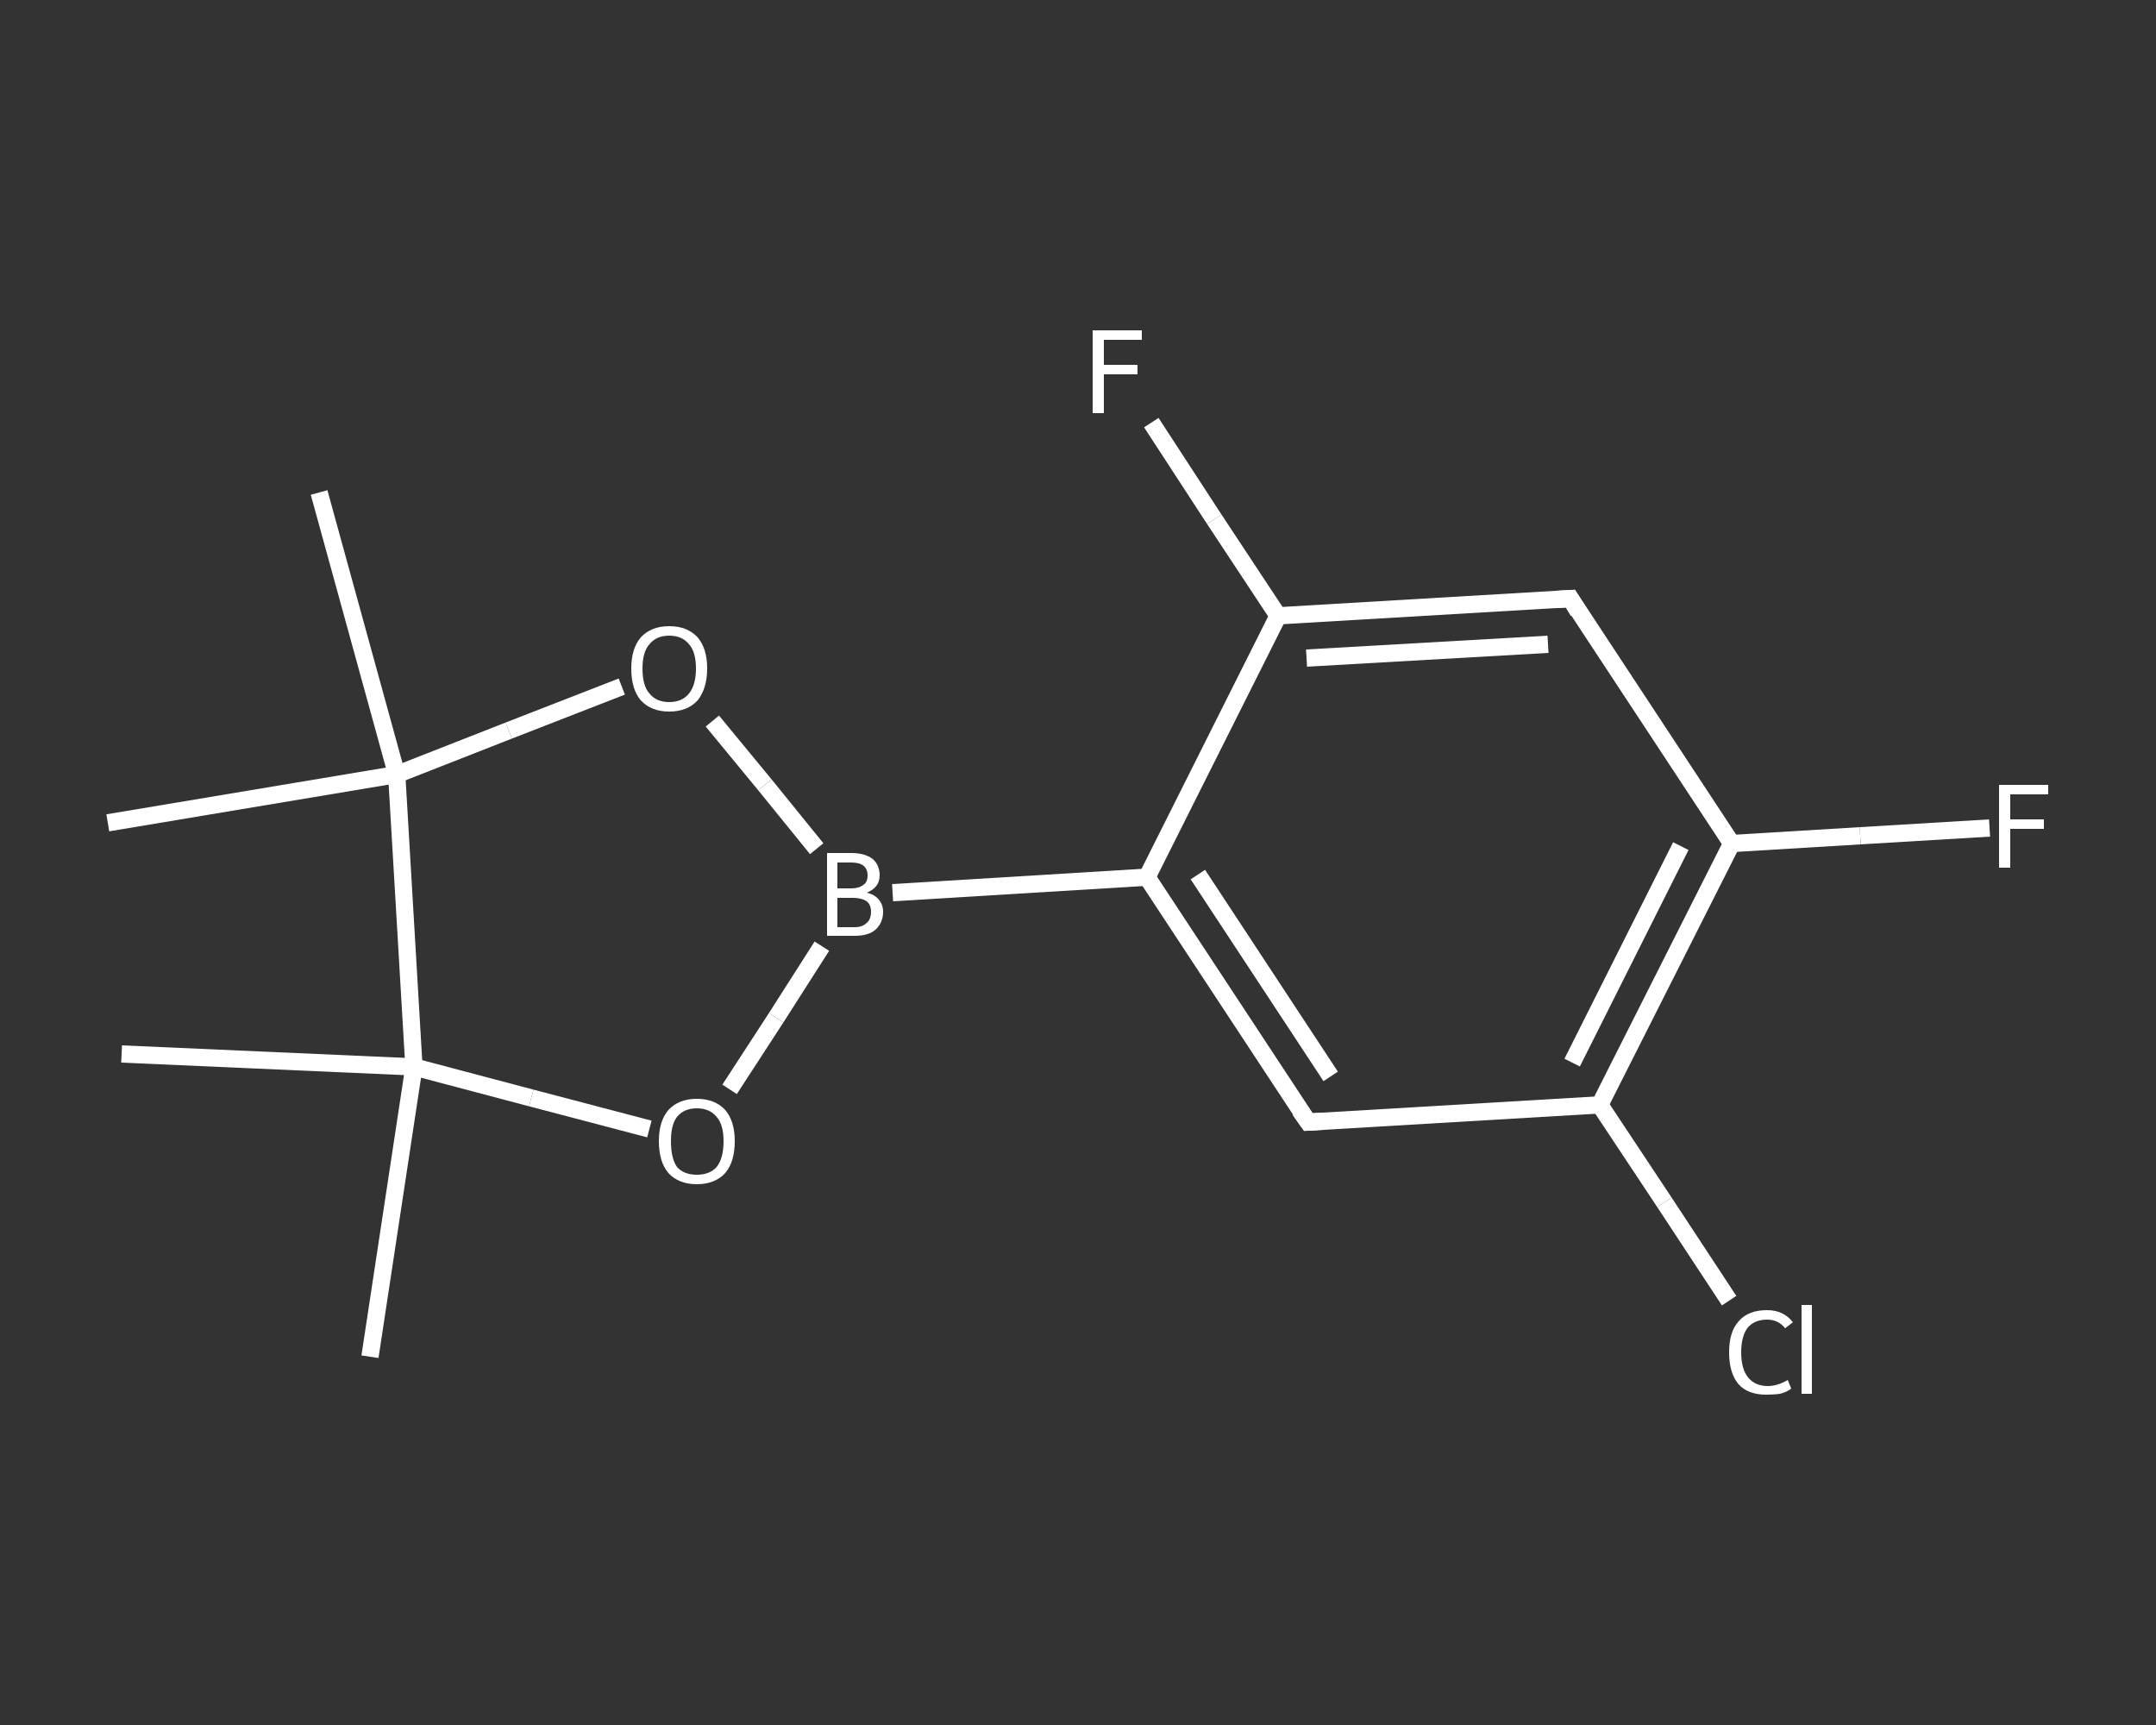 <?xml version='1.0' encoding='iso-8859-1'?>
<svg version='1.1' baseProfile='full'
              xmlns='http://www.w3.org/2000/svg'
                      xmlns:rdkit='http://www.rdkit.org/xml'
                      xmlns:xlink='http://www.w3.org/1999/xlink'
                  xml:space='preserve'
width='250px' height='200px' viewBox='0 0 250 200'>
<rect x="0" y="0" width="250" height="200" fill="#333333" stroke="none"/>
<!-- END OF HEADER -->
<rect style='opacity:1.0;fill:transparent;stroke:none' width='250.0' height='200.0' x='0.0' y='0.0'> </rect>
<path class='bond-0 atom-0 atom-1' d='M 42.9,157.3 L 48.0,123.7' style='fill:none;fill-rule:evenodd;stroke:#FFFFFF;stroke-width:2.0px;stroke-linecap:butt;stroke-linejoin:miter;stroke-opacity:1' />
<path class='bond-1 atom-1 atom-2' d='M 48.0,123.7 L 14.1,122.2' style='fill:none;fill-rule:evenodd;stroke:#FFFFFF;stroke-width:2.0px;stroke-linecap:butt;stroke-linejoin:miter;stroke-opacity:1' />
<path class='bond-2 atom-1 atom-3' d='M 48.0,123.7 L 61.6,127.3' style='fill:none;fill-rule:evenodd;stroke:#FFFFFF;stroke-width:2.0px;stroke-linecap:butt;stroke-linejoin:miter;stroke-opacity:1' />
<path class='bond-2 atom-1 atom-3' d='M 61.6,127.3 L 75.3,130.9' style='fill:none;fill-rule:evenodd;stroke:#FFFFFF;stroke-width:2.0px;stroke-linecap:butt;stroke-linejoin:miter;stroke-opacity:1' />
<path class='bond-3 atom-3 atom-4' d='M 84.6,126.3 L 90.0,118.0' style='fill:none;fill-rule:evenodd;stroke:#FFFFFF;stroke-width:2.0px;stroke-linecap:butt;stroke-linejoin:miter;stroke-opacity:1' />
<path class='bond-3 atom-3 atom-4' d='M 90.0,118.0 L 95.3,109.7' style='fill:none;fill-rule:evenodd;stroke:#FFFFFF;stroke-width:2.0px;stroke-linecap:butt;stroke-linejoin:miter;stroke-opacity:1' />
<path class='bond-4 atom-4 atom-5' d='M 103.5,103.5 L 133.0,101.7' style='fill:none;fill-rule:evenodd;stroke:#FFFFFF;stroke-width:2.0px;stroke-linecap:butt;stroke-linejoin:miter;stroke-opacity:1' />
<path class='bond-5 atom-5 atom-6' d='M 133.0,101.7 L 151.7,130.1' style='fill:none;fill-rule:evenodd;stroke:#FFFFFF;stroke-width:2.0px;stroke-linecap:butt;stroke-linejoin:miter;stroke-opacity:1' />
<path class='bond-5 atom-5 atom-6' d='M 138.9,101.4 L 154.3,124.8' style='fill:none;fill-rule:evenodd;stroke:#FFFFFF;stroke-width:2.0px;stroke-linecap:butt;stroke-linejoin:miter;stroke-opacity:1' />
<path class='bond-6 atom-6 atom-7' d='M 151.7,130.1 L 185.5,128.1' style='fill:none;fill-rule:evenodd;stroke:#FFFFFF;stroke-width:2.0px;stroke-linecap:butt;stroke-linejoin:miter;stroke-opacity:1' />
<path class='bond-7 atom-7 atom-8' d='M 185.5,128.1 L 193.0,139.4' style='fill:none;fill-rule:evenodd;stroke:#FFFFFF;stroke-width:2.0px;stroke-linecap:butt;stroke-linejoin:miter;stroke-opacity:1' />
<path class='bond-7 atom-7 atom-8' d='M 193.0,139.4 L 200.5,150.8' style='fill:none;fill-rule:evenodd;stroke:#FFFFFF;stroke-width:2.0px;stroke-linecap:butt;stroke-linejoin:miter;stroke-opacity:1' />
<path class='bond-8 atom-7 atom-9' d='M 185.5,128.1 L 200.8,97.8' style='fill:none;fill-rule:evenodd;stroke:#FFFFFF;stroke-width:2.0px;stroke-linecap:butt;stroke-linejoin:miter;stroke-opacity:1' />
<path class='bond-8 atom-7 atom-9' d='M 182.3,123.2 L 194.9,98.1' style='fill:none;fill-rule:evenodd;stroke:#FFFFFF;stroke-width:2.0px;stroke-linecap:butt;stroke-linejoin:miter;stroke-opacity:1' />
<path class='bond-9 atom-9 atom-10' d='M 200.8,97.8 L 215.7,96.9' style='fill:none;fill-rule:evenodd;stroke:#FFFFFF;stroke-width:2.0px;stroke-linecap:butt;stroke-linejoin:miter;stroke-opacity:1' />
<path class='bond-9 atom-9 atom-10' d='M 215.7,96.9 L 230.7,96.0' style='fill:none;fill-rule:evenodd;stroke:#FFFFFF;stroke-width:2.0px;stroke-linecap:butt;stroke-linejoin:miter;stroke-opacity:1' />
<path class='bond-10 atom-9 atom-11' d='M 200.8,97.8 L 182.1,69.4' style='fill:none;fill-rule:evenodd;stroke:#FFFFFF;stroke-width:2.0px;stroke-linecap:butt;stroke-linejoin:miter;stroke-opacity:1' />
<path class='bond-11 atom-11 atom-12' d='M 182.1,69.4 L 148.2,71.4' style='fill:none;fill-rule:evenodd;stroke:#FFFFFF;stroke-width:2.0px;stroke-linecap:butt;stroke-linejoin:miter;stroke-opacity:1' />
<path class='bond-11 atom-11 atom-12' d='M 179.5,74.7 L 151.5,76.3' style='fill:none;fill-rule:evenodd;stroke:#FFFFFF;stroke-width:2.0px;stroke-linecap:butt;stroke-linejoin:miter;stroke-opacity:1' />
<path class='bond-12 atom-12 atom-13' d='M 148.2,71.4 L 140.8,60.2' style='fill:none;fill-rule:evenodd;stroke:#FFFFFF;stroke-width:2.0px;stroke-linecap:butt;stroke-linejoin:miter;stroke-opacity:1' />
<path class='bond-12 atom-12 atom-13' d='M 140.8,60.2 L 133.5,49.0' style='fill:none;fill-rule:evenodd;stroke:#FFFFFF;stroke-width:2.0px;stroke-linecap:butt;stroke-linejoin:miter;stroke-opacity:1' />
<path class='bond-13 atom-4 atom-14' d='M 94.7,98.4 L 88.7,91.0' style='fill:none;fill-rule:evenodd;stroke:#FFFFFF;stroke-width:2.0px;stroke-linecap:butt;stroke-linejoin:miter;stroke-opacity:1' />
<path class='bond-13 atom-4 atom-14' d='M 88.7,91.0 L 82.6,83.6' style='fill:none;fill-rule:evenodd;stroke:#FFFFFF;stroke-width:2.0px;stroke-linecap:butt;stroke-linejoin:miter;stroke-opacity:1' />
<path class='bond-14 atom-14 atom-15' d='M 72.1,79.6 L 59.0,84.7' style='fill:none;fill-rule:evenodd;stroke:#FFFFFF;stroke-width:2.0px;stroke-linecap:butt;stroke-linejoin:miter;stroke-opacity:1' />
<path class='bond-14 atom-14 atom-15' d='M 59.0,84.7 L 46.0,89.8' style='fill:none;fill-rule:evenodd;stroke:#FFFFFF;stroke-width:2.0px;stroke-linecap:butt;stroke-linejoin:miter;stroke-opacity:1' />
<path class='bond-15 atom-15 atom-16' d='M 46.0,89.8 L 12.5,95.4' style='fill:none;fill-rule:evenodd;stroke:#FFFFFF;stroke-width:2.0px;stroke-linecap:butt;stroke-linejoin:miter;stroke-opacity:1' />
<path class='bond-16 atom-15 atom-17' d='M 46.0,89.8 L 37.0,57.1' style='fill:none;fill-rule:evenodd;stroke:#FFFFFF;stroke-width:2.0px;stroke-linecap:butt;stroke-linejoin:miter;stroke-opacity:1' />
<path class='bond-17 atom-15 atom-1' d='M 46.0,89.8 L 48.0,123.7' style='fill:none;fill-rule:evenodd;stroke:#FFFFFF;stroke-width:2.0px;stroke-linecap:butt;stroke-linejoin:miter;stroke-opacity:1' />
<path class='bond-18 atom-12 atom-5' d='M 148.2,71.4 L 133.0,101.7' style='fill:none;fill-rule:evenodd;stroke:#FFFFFF;stroke-width:2.0px;stroke-linecap:butt;stroke-linejoin:miter;stroke-opacity:1' />
<path d='M 150.7,128.7 L 151.7,130.1 L 153.4,130.0' style='fill:none;stroke:#FFFFFF;stroke-width:2.0px;stroke-linecap:butt;stroke-linejoin:miter;stroke-opacity:1;' />
<path d='M 183.0,70.9 L 182.1,69.4 L 180.4,69.5' style='fill:none;stroke:#FFFFFF;stroke-width:2.0px;stroke-linecap:butt;stroke-linejoin:miter;stroke-opacity:1;' />
<path class='atom-3' d='M 76.4 132.3
Q 76.4 130.0, 77.5 128.7
Q 78.7 127.4, 80.8 127.4
Q 82.9 127.4, 84.1 128.7
Q 85.2 130.0, 85.2 132.3
Q 85.2 134.7, 84.1 136.0
Q 82.9 137.3, 80.8 137.3
Q 78.7 137.3, 77.5 136.0
Q 76.4 134.7, 76.4 132.3
M 80.8 136.2
Q 82.3 136.2, 83.1 135.3
Q 83.9 134.3, 83.9 132.3
Q 83.9 130.4, 83.1 129.5
Q 82.3 128.5, 80.8 128.5
Q 79.3 128.5, 78.5 129.5
Q 77.8 130.4, 77.8 132.3
Q 77.8 134.3, 78.5 135.3
Q 79.3 136.2, 80.8 136.2
' fill='#FFFFFF'/>
<path class='atom-4' d='M 100.5 103.5
Q 101.4 103.7, 101.9 104.3
Q 102.4 104.9, 102.4 105.7
Q 102.4 107.0, 101.5 107.8
Q 100.7 108.5, 99.1 108.5
L 95.9 108.5
L 95.9 98.9
L 98.7 98.9
Q 100.3 98.9, 101.2 99.6
Q 102.0 100.3, 102.0 101.5
Q 102.0 102.9, 100.5 103.5
M 97.1 100.0
L 97.1 103.0
L 98.7 103.0
Q 99.6 103.0, 100.1 102.6
Q 100.6 102.3, 100.6 101.5
Q 100.6 100.0, 98.7 100.0
L 97.1 100.0
M 99.1 107.5
Q 100.0 107.5, 100.5 107.0
Q 101.0 106.6, 101.0 105.7
Q 101.0 104.9, 100.5 104.5
Q 99.9 104.1, 98.9 104.1
L 97.1 104.1
L 97.1 107.5
L 99.1 107.5
' fill='#FFFFFF'/>
<path class='atom-8' d='M 200.5 156.8
Q 200.5 154.4, 201.6 153.2
Q 202.7 151.9, 204.9 151.9
Q 206.8 151.9, 207.9 153.3
L 207.0 154.0
Q 206.2 153.0, 204.9 153.0
Q 203.4 153.0, 202.6 154.0
Q 201.9 155.0, 201.9 156.8
Q 201.9 158.7, 202.7 159.7
Q 203.5 160.7, 205.0 160.7
Q 206.1 160.7, 207.3 160.0
L 207.7 161.0
Q 207.2 161.4, 206.4 161.6
Q 205.7 161.7, 204.8 161.7
Q 202.7 161.7, 201.6 160.5
Q 200.5 159.2, 200.5 156.8
' fill='#FFFFFF'/>
<path class='atom-8' d='M 208.9 151.3
L 210.1 151.3
L 210.1 161.6
L 208.9 161.6
L 208.9 151.3
' fill='#FFFFFF'/>
<path class='atom-10' d='M 231.8 91.0
L 237.5 91.0
L 237.5 92.1
L 233.1 92.1
L 233.1 95.0
L 237.0 95.0
L 237.0 96.1
L 233.1 96.1
L 233.1 100.6
L 231.8 100.6
L 231.8 91.0
' fill='#FFFFFF'/>
<path class='atom-13' d='M 126.7 38.3
L 132.4 38.3
L 132.4 39.4
L 128.0 39.4
L 128.0 42.3
L 131.9 42.3
L 131.9 43.4
L 128.0 43.4
L 128.0 47.9
L 126.7 47.9
L 126.7 38.3
' fill='#FFFFFF'/>
<path class='atom-14' d='M 73.2 77.5
Q 73.2 75.2, 74.3 73.9
Q 75.5 72.6, 77.6 72.6
Q 79.7 72.6, 80.9 73.9
Q 82.0 75.2, 82.0 77.5
Q 82.0 79.8, 80.9 81.2
Q 79.7 82.5, 77.6 82.5
Q 75.5 82.5, 74.3 81.2
Q 73.2 79.9, 73.2 77.5
M 77.6 81.4
Q 79.1 81.4, 79.9 80.4
Q 80.7 79.4, 80.7 77.5
Q 80.7 75.6, 79.9 74.7
Q 79.1 73.7, 77.6 73.7
Q 76.1 73.7, 75.3 74.7
Q 74.5 75.6, 74.5 77.5
Q 74.5 79.5, 75.3 80.4
Q 76.1 81.4, 77.6 81.4
' fill='#FFFFFF'/>
</svg>
